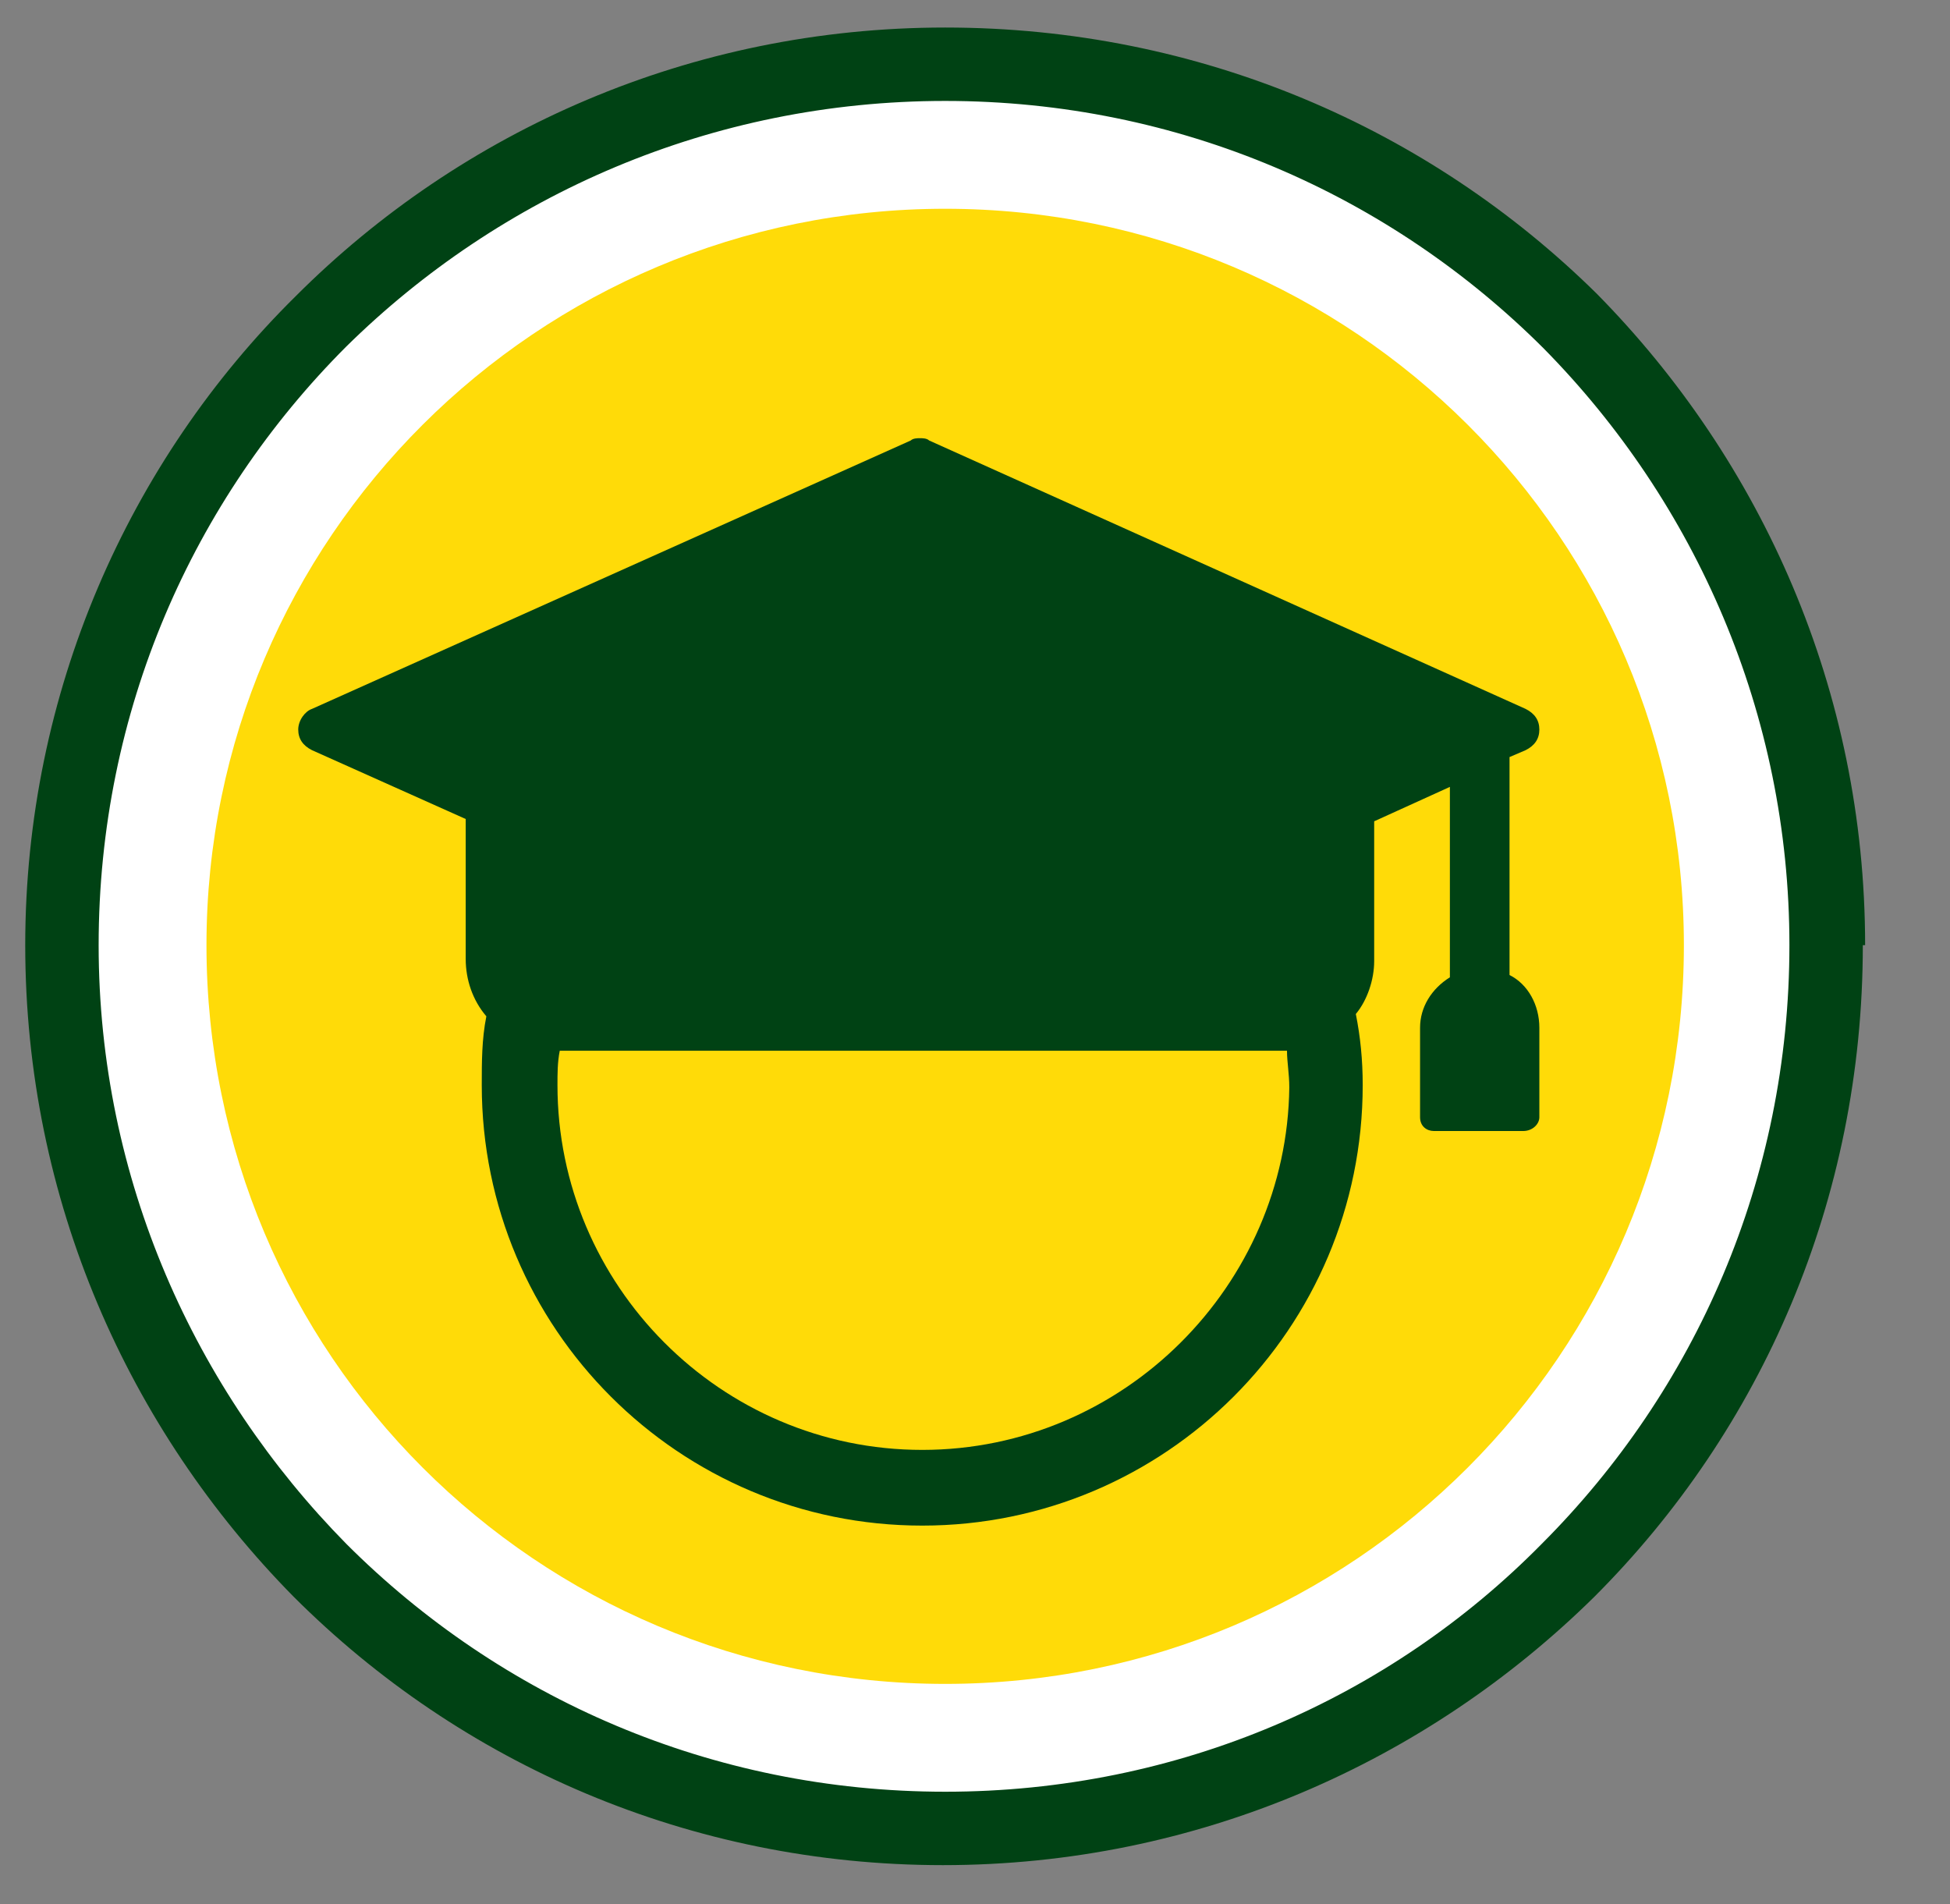 <?xml version="1.0" encoding="utf-8"?>
<!-- Generator: Adobe Illustrator 19.0.1, SVG Export Plug-In . SVG Version: 6.00 Build 0)  -->
<svg version="1.1" id="Livello_1" xmlns="http://www.w3.org/2000/svg" xmlns:xlink="http://www.w3.org/1999/xlink" x="0px" y="0px"
	 viewBox="60 -26 85 83" style="enable-background:new 60 -26 85 83;" xml:space="preserve">
<rect x="60" y="-26" width="85" height="83" fill="#808080" stroke="none"/>
<style type="text/css">
	.st0{fill:#FFFFFF;}
	.st1{fill:#004214;}
	.st2{fill:#FFDB08;}
</style>
<path class="st0" d="M139.7,15.2c0,21.2-17.2,38.5-38.5,38.5c-21.2,0-38.5-17.2-38.5-38.5c0-21.2,17.2-38.4,38.5-38.4
	C122.4-23.2,139.7-6,139.7,15.2"/>
<path class="st1" d="M139.7,15.2H138c0,10.2-4.1,19.4-10.8,26.1c-6.6,6.7-15.8,10.8-26,10.8S81.8,48,75.1,41.3
	c-6.6-6.7-10.8-15.9-10.8-26.1s4.1-19.4,10.8-26.1c6.7-6.6,15.9-10.7,26.1-10.7s19.4,4.1,26.1,10.8c6.6,6.7,10.7,15.9,10.7,26H139.7
	h1.6c0-11.1-4.5-21.1-11.7-28.4c-7.3-7.2-17.3-11.6-28.4-11.6s-21.1,4.5-28.3,11.7C65.6-5.9,61.1,4.2,61.1,15.2
	c0,11.1,4.5,21.1,11.7,28.4c7.3,7.3,17.3,11.7,28.3,11.7c11.1,0,21.1-4.5,28.4-11.7c7.3-7.3,11.7-17.3,11.7-28.4
	C141.2,15.2,139.7,15.2,139.7,15.2z"/>
<path class="st2" d="M133.4,15.2c0,17.8-14.4,32.2-32.2,32.2S69,33,69,15.2c0-17.7,14.4-32.1,32.2-32.1S133.4-2.5,133.4,15.2"/>
<path class="st1" d="M100.2,37.2c-8.8,0-15.9-7.2-15.9-15.9c0-0.5,0-1,0.1-1.5h15.5H116h0.1c0,0.5,0.1,1,0.1,1.6
	C116.1,30,109,37.2,100.2,37.2 M125.8,16.5V7l0.7-0.3c0.4-0.2,0.6-0.5,0.6-0.9s-0.2-0.7-0.6-0.9l-26-11.7c-0.1-0.1-0.3-0.1-0.4-0.1
	s-0.3,0-0.4,0.1L73.6,4.9C73.3,5,73,5.4,73,5.8c0,0.4,0.2,0.7,0.6,0.9l6.7,3v6.1c0,0.9,0.3,1.8,0.9,2.5c-0.2,1-0.2,2-0.2,3
	c0,10.6,8.6,19.2,19.2,19.2s19.2-8.6,19.2-19.2c0-1.1-0.1-2.1-0.3-3.1c0.5-0.6,0.8-1.5,0.8-2.3V9.8l3.3-1.5v8.3
	c-0.8,0.5-1.3,1.3-1.3,2.2v3.9c0,0.4,0.3,0.6,0.6,0.6h3.9c0.4,0,0.7-0.3,0.7-0.6v-3.9C127.1,17.8,126.6,16.9,125.8,16.5"/>
</svg>
